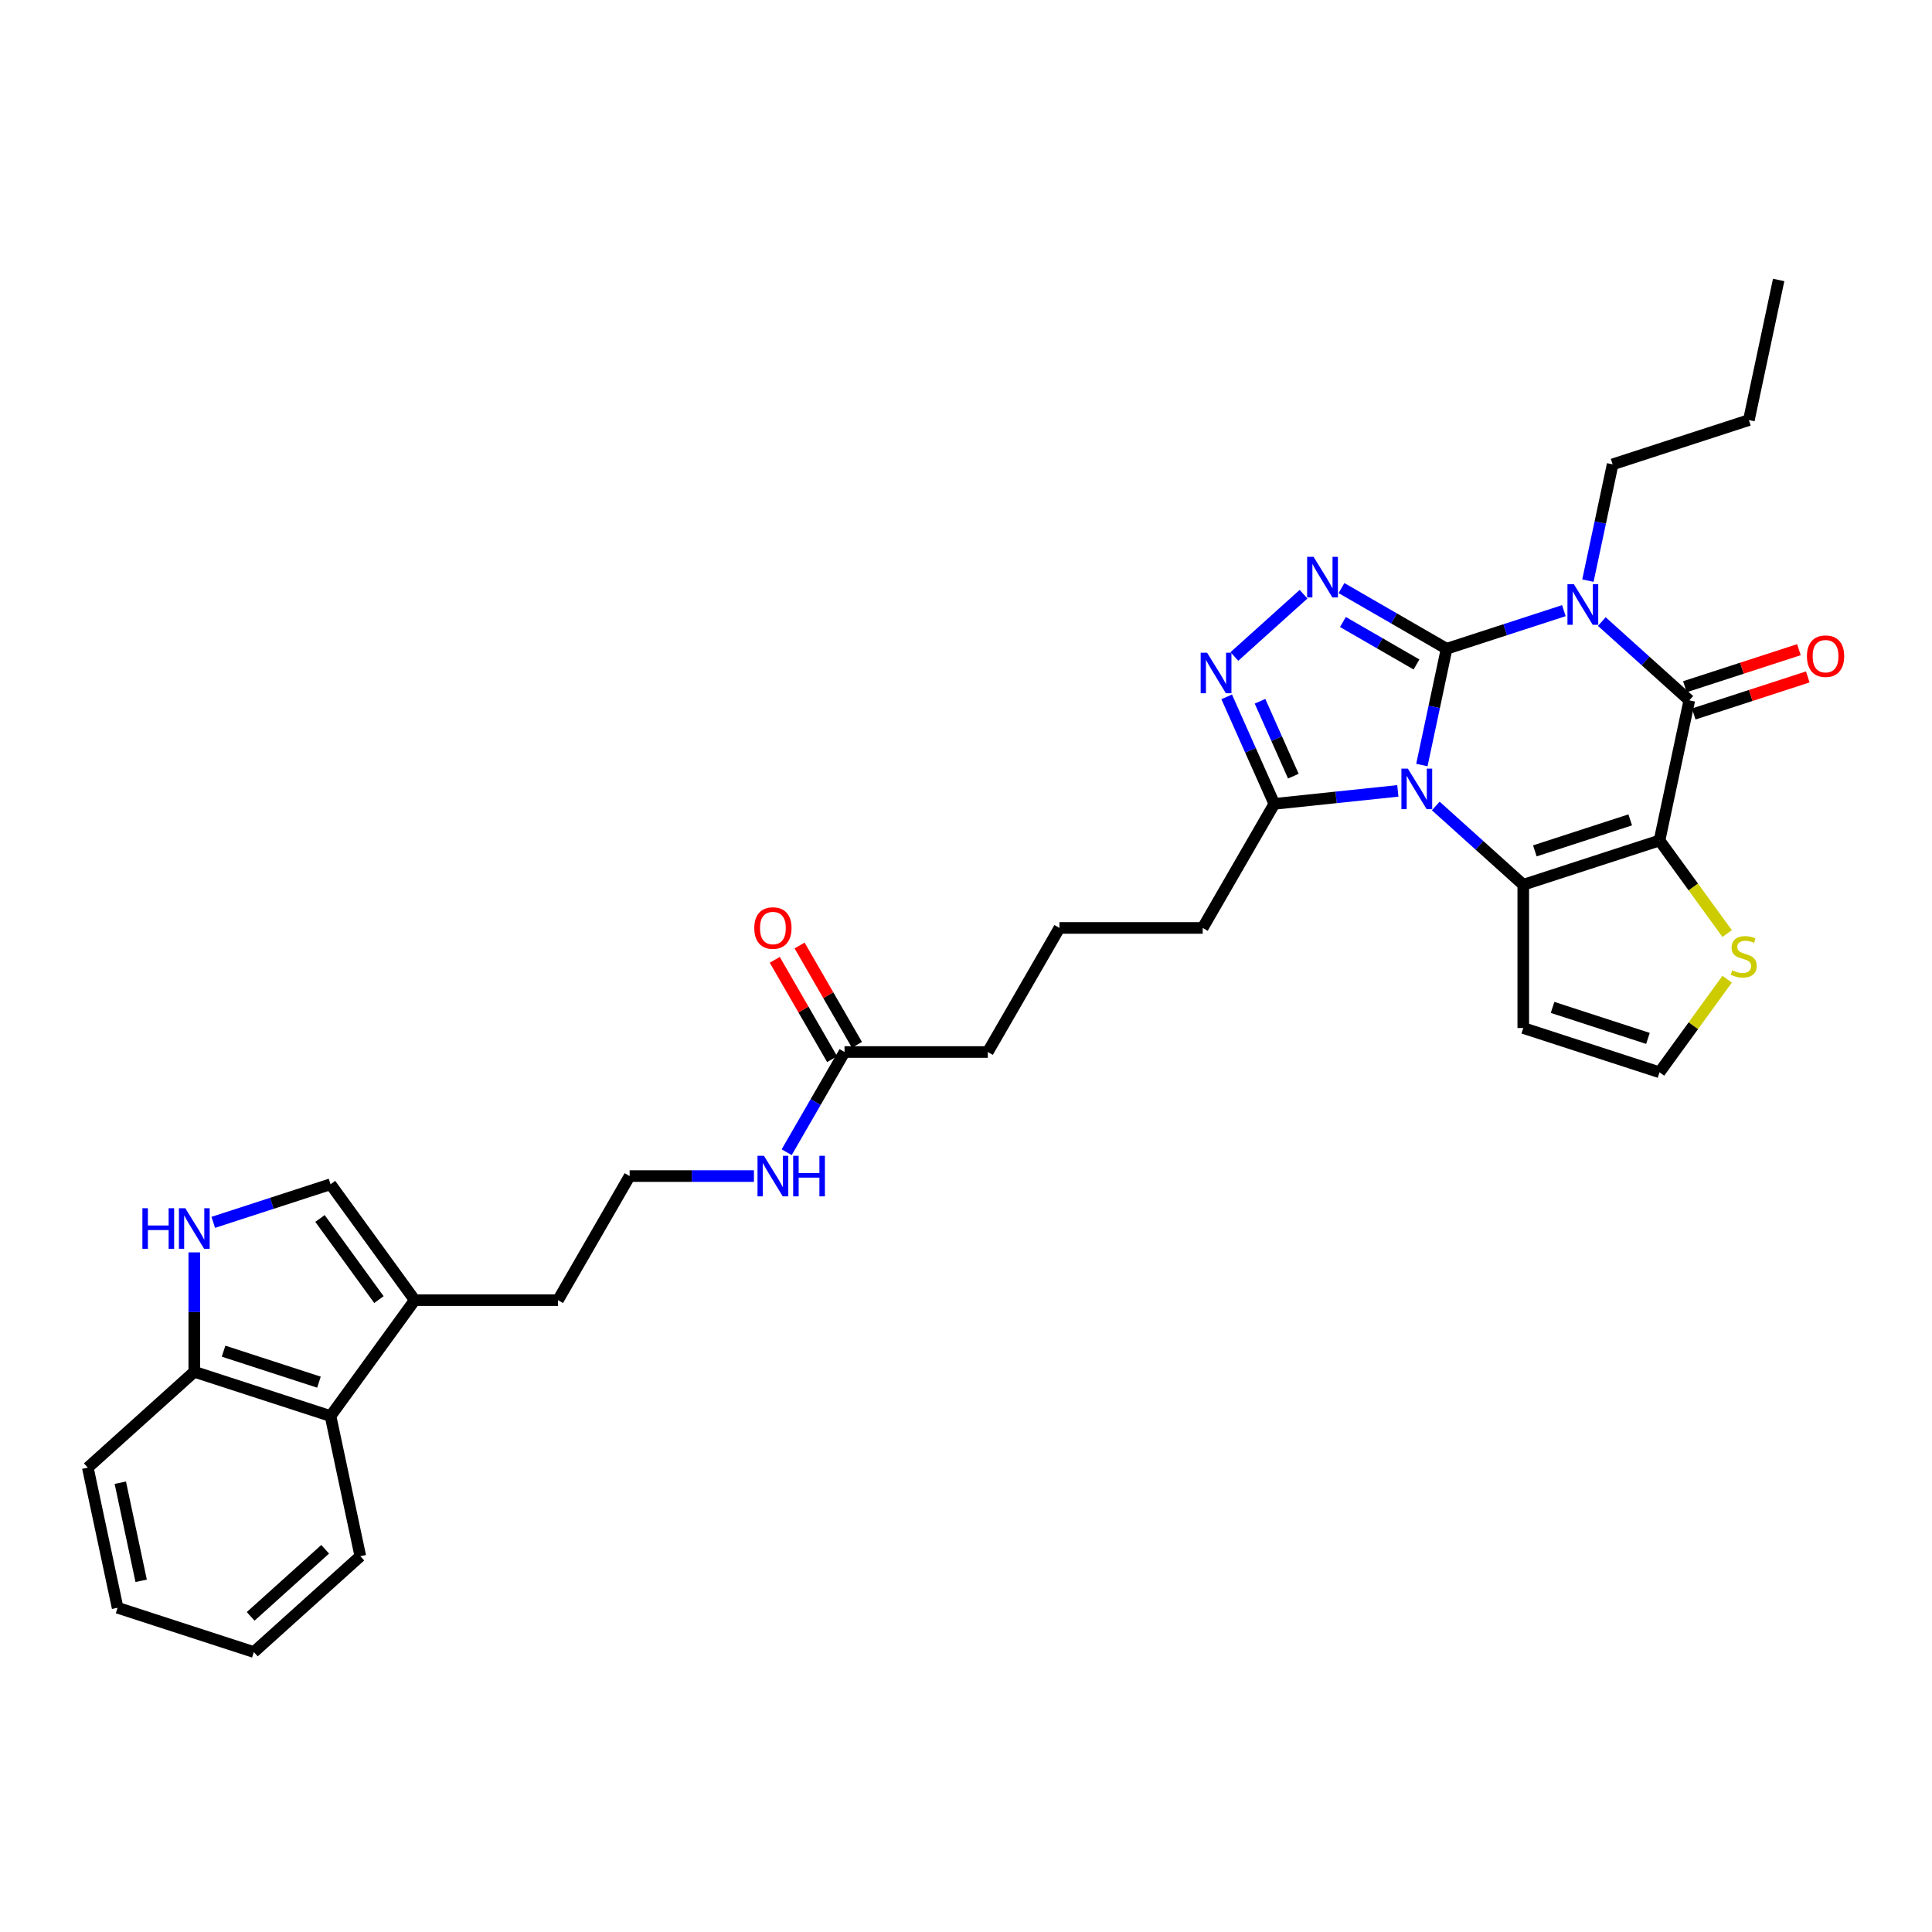 <?xml version='1.0' encoding='iso-8859-1'?>
<svg version='1.1' baseProfile='full'
              xmlns='http://www.w3.org/2000/svg'
                      xmlns:rdkit='http://www.rdkit.org/xml'
                      xmlns:xlink='http://www.w3.org/1999/xlink'
                  xml:space='preserve'
width='1000px' height='1000px' viewBox='0 0 1000 1000'>
<!-- END OF HEADER -->
<rect style='opacity:1.0;fill:#FFFFFF;stroke:none' width='1000' height='1000' x='0' y='0'> </rect>
<path class='bond-0' d='M 748.752,335.798 L 742.356,365.887' style='fill:none;fill-rule:evenodd;stroke:#000000;stroke-width:6px;stroke-linecap:butt;stroke-linejoin:miter;stroke-opacity:1' />
<path class='bond-0' d='M 742.356,365.887 L 735.961,395.976' style='fill:none;fill-rule:evenodd;stroke:#0000FF;stroke-width:6px;stroke-linecap:butt;stroke-linejoin:miter;stroke-opacity:1' />
<path class='bond-1' d='M 748.752,335.798 L 779.105,325.936' style='fill:none;fill-rule:evenodd;stroke:#000000;stroke-width:6px;stroke-linecap:butt;stroke-linejoin:miter;stroke-opacity:1' />
<path class='bond-1' d='M 779.105,325.936 L 809.458,316.073' style='fill:none;fill-rule:evenodd;stroke:#0000FF;stroke-width:6px;stroke-linecap:butt;stroke-linejoin:miter;stroke-opacity:1' />
<path class='bond-5' d='M 748.752,335.798 L 721.552,320.094' style='fill:none;fill-rule:evenodd;stroke:#000000;stroke-width:6px;stroke-linecap:butt;stroke-linejoin:miter;stroke-opacity:1' />
<path class='bond-5' d='M 721.552,320.094 L 694.352,304.39' style='fill:none;fill-rule:evenodd;stroke:#0000FF;stroke-width:6px;stroke-linecap:butt;stroke-linejoin:miter;stroke-opacity:1' />
<path class='bond-5' d='M 733.177,343.93 L 714.136,332.937' style='fill:none;fill-rule:evenodd;stroke:#000000;stroke-width:6px;stroke-linecap:butt;stroke-linejoin:miter;stroke-opacity:1' />
<path class='bond-5' d='M 714.136,332.937 L 695.096,321.945' style='fill:none;fill-rule:evenodd;stroke:#0000FF;stroke-width:6px;stroke-linecap:butt;stroke-linejoin:miter;stroke-opacity:1' />
<path class='bond-3' d='M 743.153,417.17 L 765.797,437.559' style='fill:none;fill-rule:evenodd;stroke:#0000FF;stroke-width:6px;stroke-linecap:butt;stroke-linejoin:miter;stroke-opacity:1' />
<path class='bond-3' d='M 765.797,437.559 L 788.441,457.948' style='fill:none;fill-rule:evenodd;stroke:#000000;stroke-width:6px;stroke-linecap:butt;stroke-linejoin:miter;stroke-opacity:1' />
<path class='bond-7' d='M 723.517,409.362 L 691.552,412.722' style='fill:none;fill-rule:evenodd;stroke:#0000FF;stroke-width:6px;stroke-linecap:butt;stroke-linejoin:miter;stroke-opacity:1' />
<path class='bond-7' d='M 691.552,412.722 L 659.588,416.081' style='fill:none;fill-rule:evenodd;stroke:#000000;stroke-width:6px;stroke-linecap:butt;stroke-linejoin:miter;stroke-opacity:1' />
<path class='bond-4' d='M 829.093,321.723 L 851.738,342.112' style='fill:none;fill-rule:evenodd;stroke:#0000FF;stroke-width:6px;stroke-linecap:butt;stroke-linejoin:miter;stroke-opacity:1' />
<path class='bond-4' d='M 851.738,342.112 L 874.382,362.501' style='fill:none;fill-rule:evenodd;stroke:#000000;stroke-width:6px;stroke-linecap:butt;stroke-linejoin:miter;stroke-opacity:1' />
<path class='bond-18' d='M 821.901,300.529 L 828.297,270.44' style='fill:none;fill-rule:evenodd;stroke:#0000FF;stroke-width:6px;stroke-linecap:butt;stroke-linejoin:miter;stroke-opacity:1' />
<path class='bond-18' d='M 828.297,270.44 L 834.693,240.351' style='fill:none;fill-rule:evenodd;stroke:#000000;stroke-width:6px;stroke-linecap:butt;stroke-linejoin:miter;stroke-opacity:1' />
<path class='bond-2' d='M 858.965,435.034 L 874.382,362.501' style='fill:none;fill-rule:evenodd;stroke:#000000;stroke-width:6px;stroke-linecap:butt;stroke-linejoin:miter;stroke-opacity:1' />
<path class='bond-9' d='M 858.965,435.034 L 876.464,459.12' style='fill:none;fill-rule:evenodd;stroke:#000000;stroke-width:6px;stroke-linecap:butt;stroke-linejoin:miter;stroke-opacity:1' />
<path class='bond-9' d='M 876.464,459.12 L 893.964,483.206' style='fill:none;fill-rule:evenodd;stroke:#CCCC00;stroke-width:6px;stroke-linecap:butt;stroke-linejoin:miter;stroke-opacity:1' />
<path class='bond-33' d='M 858.965,435.034 L 788.441,457.948' style='fill:none;fill-rule:evenodd;stroke:#000000;stroke-width:6px;stroke-linecap:butt;stroke-linejoin:miter;stroke-opacity:1' />
<path class='bond-33' d='M 843.803,424.366 L 794.437,440.406' style='fill:none;fill-rule:evenodd;stroke:#000000;stroke-width:6px;stroke-linecap:butt;stroke-linejoin:miter;stroke-opacity:1' />
<path class='bond-10' d='M 788.441,457.948 L 788.441,532.101' style='fill:none;fill-rule:evenodd;stroke:#000000;stroke-width:6px;stroke-linecap:butt;stroke-linejoin:miter;stroke-opacity:1' />
<path class='bond-16' d='M 876.673,369.554 L 906.188,359.964' style='fill:none;fill-rule:evenodd;stroke:#000000;stroke-width:6px;stroke-linecap:butt;stroke-linejoin:miter;stroke-opacity:1' />
<path class='bond-16' d='M 906.188,359.964 L 935.703,350.374' style='fill:none;fill-rule:evenodd;stroke:#FF0000;stroke-width:6px;stroke-linecap:butt;stroke-linejoin:miter;stroke-opacity:1' />
<path class='bond-16' d='M 872.091,355.449 L 901.605,345.859' style='fill:none;fill-rule:evenodd;stroke:#000000;stroke-width:6px;stroke-linecap:butt;stroke-linejoin:miter;stroke-opacity:1' />
<path class='bond-16' d='M 901.605,345.859 L 931.12,336.269' style='fill:none;fill-rule:evenodd;stroke:#FF0000;stroke-width:6px;stroke-linecap:butt;stroke-linejoin:miter;stroke-opacity:1' />
<path class='bond-6' d='M 674.716,307.561 L 638.915,339.797' style='fill:none;fill-rule:evenodd;stroke:#0000FF;stroke-width:6px;stroke-linecap:butt;stroke-linejoin:miter;stroke-opacity:1' />
<path class='bond-32' d='M 634.928,360.693 L 647.258,388.387' style='fill:none;fill-rule:evenodd;stroke:#0000FF;stroke-width:6px;stroke-linecap:butt;stroke-linejoin:miter;stroke-opacity:1' />
<path class='bond-32' d='M 647.258,388.387 L 659.588,416.081' style='fill:none;fill-rule:evenodd;stroke:#000000;stroke-width:6px;stroke-linecap:butt;stroke-linejoin:miter;stroke-opacity:1' />
<path class='bond-32' d='M 652.175,362.969 L 660.806,382.355' style='fill:none;fill-rule:evenodd;stroke:#0000FF;stroke-width:6px;stroke-linecap:butt;stroke-linejoin:miter;stroke-opacity:1' />
<path class='bond-32' d='M 660.806,382.355 L 669.437,401.741' style='fill:none;fill-rule:evenodd;stroke:#000000;stroke-width:6px;stroke-linecap:butt;stroke-linejoin:miter;stroke-opacity:1' />
<path class='bond-21' d='M 659.588,416.081 L 622.512,480.3' style='fill:none;fill-rule:evenodd;stroke:#000000;stroke-width:6px;stroke-linecap:butt;stroke-linejoin:miter;stroke-opacity:1' />
<path class='bond-8' d='M 110.379,632.688 L 140.732,622.826' style='fill:none;fill-rule:evenodd;stroke:#0000FF;stroke-width:6px;stroke-linecap:butt;stroke-linejoin:miter;stroke-opacity:1' />
<path class='bond-8' d='M 140.732,622.826 L 171.085,612.964' style='fill:none;fill-rule:evenodd;stroke:#000000;stroke-width:6px;stroke-linecap:butt;stroke-linejoin:miter;stroke-opacity:1' />
<path class='bond-35' d='M 100.561,648.232 L 100.561,679.132' style='fill:none;fill-rule:evenodd;stroke:#0000FF;stroke-width:6px;stroke-linecap:butt;stroke-linejoin:miter;stroke-opacity:1' />
<path class='bond-35' d='M 100.561,679.132 L 100.561,710.031' style='fill:none;fill-rule:evenodd;stroke:#000000;stroke-width:6px;stroke-linecap:butt;stroke-linejoin:miter;stroke-opacity:1' />
<path class='bond-34' d='M 893.964,506.844 L 876.464,530.93' style='fill:none;fill-rule:evenodd;stroke:#CCCC00;stroke-width:6px;stroke-linecap:butt;stroke-linejoin:miter;stroke-opacity:1' />
<path class='bond-34' d='M 876.464,530.93 L 858.965,555.016' style='fill:none;fill-rule:evenodd;stroke:#000000;stroke-width:6px;stroke-linecap:butt;stroke-linejoin:miter;stroke-opacity:1' />
<path class='bond-14' d='M 788.441,532.101 L 858.965,555.016' style='fill:none;fill-rule:evenodd;stroke:#000000;stroke-width:6px;stroke-linecap:butt;stroke-linejoin:miter;stroke-opacity:1' />
<path class='bond-14' d='M 803.603,521.434 L 852.969,537.474' style='fill:none;fill-rule:evenodd;stroke:#000000;stroke-width:6px;stroke-linecap:butt;stroke-linejoin:miter;stroke-opacity:1' />
<path class='bond-11' d='M 171.085,612.964 L 214.671,672.955' style='fill:none;fill-rule:evenodd;stroke:#000000;stroke-width:6px;stroke-linecap:butt;stroke-linejoin:miter;stroke-opacity:1' />
<path class='bond-11' d='M 165.624,630.68 L 196.134,672.673' style='fill:none;fill-rule:evenodd;stroke:#000000;stroke-width:6px;stroke-linecap:butt;stroke-linejoin:miter;stroke-opacity:1' />
<path class='bond-12' d='M 214.671,672.955 L 288.823,672.955' style='fill:none;fill-rule:evenodd;stroke:#000000;stroke-width:6px;stroke-linecap:butt;stroke-linejoin:miter;stroke-opacity:1' />
<path class='bond-13' d='M 214.671,672.955 L 171.085,732.946' style='fill:none;fill-rule:evenodd;stroke:#000000;stroke-width:6px;stroke-linecap:butt;stroke-linejoin:miter;stroke-opacity:1' />
<path class='bond-15' d='M 171.085,732.946 L 100.561,710.031' style='fill:none;fill-rule:evenodd;stroke:#000000;stroke-width:6px;stroke-linecap:butt;stroke-linejoin:miter;stroke-opacity:1' />
<path class='bond-15' d='M 165.089,715.404 L 115.722,699.364' style='fill:none;fill-rule:evenodd;stroke:#000000;stroke-width:6px;stroke-linecap:butt;stroke-linejoin:miter;stroke-opacity:1' />
<path class='bond-26' d='M 171.085,732.946 L 186.502,805.478' style='fill:none;fill-rule:evenodd;stroke:#000000;stroke-width:6px;stroke-linecap:butt;stroke-linejoin:miter;stroke-opacity:1' />
<path class='bond-27' d='M 100.561,710.031 L 45.455,759.649' style='fill:none;fill-rule:evenodd;stroke:#000000;stroke-width:6px;stroke-linecap:butt;stroke-linejoin:miter;stroke-opacity:1' />
<path class='bond-17' d='M 437.129,544.518 L 511.282,544.518' style='fill:none;fill-rule:evenodd;stroke:#000000;stroke-width:6px;stroke-linecap:butt;stroke-linejoin:miter;stroke-opacity:1' />
<path class='bond-19' d='M 443.551,540.81 L 428.708,515.101' style='fill:none;fill-rule:evenodd;stroke:#000000;stroke-width:6px;stroke-linecap:butt;stroke-linejoin:miter;stroke-opacity:1' />
<path class='bond-19' d='M 428.708,515.101 L 413.864,489.391' style='fill:none;fill-rule:evenodd;stroke:#FF0000;stroke-width:6px;stroke-linecap:butt;stroke-linejoin:miter;stroke-opacity:1' />
<path class='bond-19' d='M 430.707,548.226 L 415.864,522.516' style='fill:none;fill-rule:evenodd;stroke:#000000;stroke-width:6px;stroke-linecap:butt;stroke-linejoin:miter;stroke-opacity:1' />
<path class='bond-19' d='M 415.864,522.516 L 401.02,496.806' style='fill:none;fill-rule:evenodd;stroke:#FF0000;stroke-width:6px;stroke-linecap:butt;stroke-linejoin:miter;stroke-opacity:1' />
<path class='bond-20' d='M 437.129,544.518 L 422.157,570.45' style='fill:none;fill-rule:evenodd;stroke:#000000;stroke-width:6px;stroke-linecap:butt;stroke-linejoin:miter;stroke-opacity:1' />
<path class='bond-20' d='M 422.157,570.45 L 407.185,596.383' style='fill:none;fill-rule:evenodd;stroke:#0000FF;stroke-width:6px;stroke-linecap:butt;stroke-linejoin:miter;stroke-opacity:1' />
<path class='bond-28' d='M 834.693,240.351 L 905.216,217.436' style='fill:none;fill-rule:evenodd;stroke:#000000;stroke-width:6px;stroke-linecap:butt;stroke-linejoin:miter;stroke-opacity:1' />
<path class='bond-22' d='M 390.235,608.736 L 358.067,608.736' style='fill:none;fill-rule:evenodd;stroke:#0000FF;stroke-width:6px;stroke-linecap:butt;stroke-linejoin:miter;stroke-opacity:1' />
<path class='bond-22' d='M 358.067,608.736 L 325.9,608.736' style='fill:none;fill-rule:evenodd;stroke:#000000;stroke-width:6px;stroke-linecap:butt;stroke-linejoin:miter;stroke-opacity:1' />
<path class='bond-24' d='M 622.512,480.3 L 548.359,480.3' style='fill:none;fill-rule:evenodd;stroke:#000000;stroke-width:6px;stroke-linecap:butt;stroke-linejoin:miter;stroke-opacity:1' />
<path class='bond-23' d='M 325.9,608.736 L 288.823,672.955' style='fill:none;fill-rule:evenodd;stroke:#000000;stroke-width:6px;stroke-linecap:butt;stroke-linejoin:miter;stroke-opacity:1' />
<path class='bond-25' d='M 548.359,480.3 L 511.282,544.518' style='fill:none;fill-rule:evenodd;stroke:#000000;stroke-width:6px;stroke-linecap:butt;stroke-linejoin:miter;stroke-opacity:1' />
<path class='bond-29' d='M 186.502,805.478 L 131.395,855.096' style='fill:none;fill-rule:evenodd;stroke:#000000;stroke-width:6px;stroke-linecap:butt;stroke-linejoin:miter;stroke-opacity:1' />
<path class='bond-29' d='M 168.312,801.9 L 129.738,836.632' style='fill:none;fill-rule:evenodd;stroke:#000000;stroke-width:6px;stroke-linecap:butt;stroke-linejoin:miter;stroke-opacity:1' />
<path class='bond-36' d='M 45.455,759.649 L 60.872,832.182' style='fill:none;fill-rule:evenodd;stroke:#000000;stroke-width:6px;stroke-linecap:butt;stroke-linejoin:miter;stroke-opacity:1' />
<path class='bond-36' d='M 62.274,767.446 L 73.066,818.218' style='fill:none;fill-rule:evenodd;stroke:#000000;stroke-width:6px;stroke-linecap:butt;stroke-linejoin:miter;stroke-opacity:1' />
<path class='bond-30' d='M 905.216,217.436 L 920.634,144.904' style='fill:none;fill-rule:evenodd;stroke:#000000;stroke-width:6px;stroke-linecap:butt;stroke-linejoin:miter;stroke-opacity:1' />
<path class='bond-31' d='M 131.395,855.096 L 60.872,832.182' style='fill:none;fill-rule:evenodd;stroke:#000000;stroke-width:6px;stroke-linecap:butt;stroke-linejoin:miter;stroke-opacity:1' />
<path  class='atom-1' d='M 728.693 397.83
L 735.574 408.953
Q 736.256 410.051, 737.354 412.038
Q 738.451 414.025, 738.511 414.144
L 738.511 397.83
L 741.299 397.83
L 741.299 418.83
L 738.422 418.83
L 731.036 406.669
Q 730.176 405.246, 729.256 403.614
Q 728.366 401.983, 728.1 401.479
L 728.1 418.83
L 725.371 418.83
L 725.371 397.83
L 728.693 397.83
' fill='#0000FF'/>
<path  class='atom-2' d='M 814.634 302.383
L 821.515 313.506
Q 822.197 314.604, 823.295 316.591
Q 824.392 318.578, 824.451 318.697
L 824.451 302.383
L 827.24 302.383
L 827.24 323.383
L 824.362 323.383
L 816.977 311.222
Q 816.117 309.799, 815.197 308.167
Q 814.307 306.536, 814.04 306.032
L 814.04 323.383
L 811.312 323.383
L 811.312 302.383
L 814.634 302.383
' fill='#0000FF'/>
<path  class='atom-6' d='M 679.892 288.221
L 686.773 299.344
Q 687.455 300.442, 688.553 302.429
Q 689.65 304.416, 689.71 304.535
L 689.71 288.221
L 692.498 288.221
L 692.498 309.221
L 689.621 309.221
L 682.235 297.06
Q 681.375 295.637, 680.455 294.005
Q 679.565 292.374, 679.298 291.87
L 679.298 309.221
L 676.57 309.221
L 676.57 288.221
L 679.892 288.221
' fill='#0000FF'/>
<path  class='atom-7' d='M 624.785 337.839
L 631.667 348.962
Q 632.349 350.06, 633.446 352.047
Q 634.544 354.034, 634.603 354.153
L 634.603 337.839
L 637.391 337.839
L 637.391 358.839
L 634.514 358.839
L 627.129 346.678
Q 626.268 345.255, 625.349 343.623
Q 624.459 341.992, 624.192 341.488
L 624.192 358.839
L 621.463 358.839
L 621.463 337.839
L 624.785 337.839
' fill='#0000FF'/>
<path  class='atom-9' d='M 73.703 625.378
L 76.55 625.378
L 76.55 634.306
L 87.287 634.306
L 87.287 625.378
L 90.135 625.378
L 90.135 646.378
L 87.287 646.378
L 87.287 636.679
L 76.55 636.679
L 76.55 646.378
L 73.703 646.378
L 73.703 625.378
' fill='#0000FF'/>
<path  class='atom-9' d='M 95.919 625.378
L 102.8 636.501
Q 103.483 637.599, 104.58 639.586
Q 105.677 641.573, 105.737 641.692
L 105.737 625.378
L 108.525 625.378
L 108.525 646.378
L 105.648 646.378
L 98.262 634.217
Q 97.402 632.793, 96.483 631.162
Q 95.593 629.531, 95.326 629.027
L 95.326 646.378
L 92.597 646.378
L 92.597 625.378
L 95.919 625.378
' fill='#0000FF'/>
<path  class='atom-10' d='M 896.618 502.232
Q 896.856 502.321, 897.835 502.737
Q 898.813 503.152, 899.881 503.419
Q 900.979 503.656, 902.046 503.656
Q 904.034 503.656, 905.191 502.707
Q 906.347 501.728, 906.347 500.038
Q 906.347 498.881, 905.754 498.169
Q 905.191 497.457, 904.301 497.071
Q 903.411 496.686, 901.928 496.241
Q 900.059 495.677, 898.932 495.143
Q 897.835 494.61, 897.034 493.482
Q 896.263 492.355, 896.263 490.457
Q 896.263 487.817, 898.042 486.186
Q 899.852 484.554, 903.411 484.554
Q 905.843 484.554, 908.602 485.711
L 907.919 487.995
Q 905.398 486.957, 903.5 486.957
Q 901.453 486.957, 900.326 487.817
Q 899.199 488.648, 899.229 490.101
Q 899.229 491.228, 899.792 491.91
Q 900.385 492.593, 901.216 492.978
Q 902.076 493.364, 903.5 493.809
Q 905.398 494.402, 906.525 494.995
Q 907.652 495.588, 908.453 496.804
Q 909.284 497.991, 909.284 500.038
Q 909.284 502.944, 907.326 504.516
Q 905.398 506.059, 902.165 506.059
Q 900.296 506.059, 898.873 505.644
Q 897.479 505.258, 895.818 504.576
L 896.618 502.232
' fill='#CCCC00'/>
<path  class='atom-17' d='M 935.266 339.646
Q 935.266 334.604, 937.757 331.786
Q 940.249 328.968, 944.906 328.968
Q 949.562 328.968, 952.054 331.786
Q 954.545 334.604, 954.545 339.646
Q 954.545 344.748, 952.024 347.655
Q 949.503 350.532, 944.906 350.532
Q 940.278 350.532, 937.757 347.655
Q 935.266 344.778, 935.266 339.646
M 944.906 348.159
Q 948.109 348.159, 949.829 346.023
Q 951.579 343.858, 951.579 339.646
Q 951.579 335.523, 949.829 333.447
Q 948.109 331.341, 944.906 331.341
Q 941.702 331.341, 939.952 333.417
Q 938.232 335.494, 938.232 339.646
Q 938.232 343.888, 939.952 346.023
Q 941.702 348.159, 944.906 348.159
' fill='#FF0000'/>
<path  class='atom-20' d='M 390.413 480.359
Q 390.413 475.317, 392.904 472.499
Q 395.396 469.681, 400.053 469.681
Q 404.71 469.681, 407.201 472.499
Q 409.693 475.317, 409.693 480.359
Q 409.693 485.461, 407.171 488.368
Q 404.65 491.245, 400.053 491.245
Q 395.426 491.245, 392.904 488.368
Q 390.413 485.49, 390.413 480.359
M 400.053 488.872
Q 403.256 488.872, 404.977 486.736
Q 406.727 484.571, 406.727 480.359
Q 406.727 476.236, 404.977 474.16
Q 403.256 472.054, 400.053 472.054
Q 396.849 472.054, 395.099 474.13
Q 393.379 476.207, 393.379 480.359
Q 393.379 484.601, 395.099 486.736
Q 396.849 488.872, 400.053 488.872
' fill='#FF0000'/>
<path  class='atom-21' d='M 395.411 598.236
L 402.292 609.359
Q 402.974 610.457, 404.072 612.444
Q 405.169 614.431, 405.229 614.55
L 405.229 598.236
L 408.017 598.236
L 408.017 619.236
L 405.14 619.236
L 397.754 607.075
Q 396.894 605.652, 395.974 604.02
Q 395.085 602.389, 394.818 601.885
L 394.818 619.236
L 392.089 619.236
L 392.089 598.236
L 395.411 598.236
' fill='#0000FF'/>
<path  class='atom-21' d='M 410.538 598.236
L 413.386 598.236
L 413.386 607.164
L 424.123 607.164
L 424.123 598.236
L 426.97 598.236
L 426.97 619.236
L 424.123 619.236
L 424.123 609.537
L 413.386 609.537
L 413.386 619.236
L 410.538 619.236
L 410.538 598.236
' fill='#0000FF'/>
</svg>
